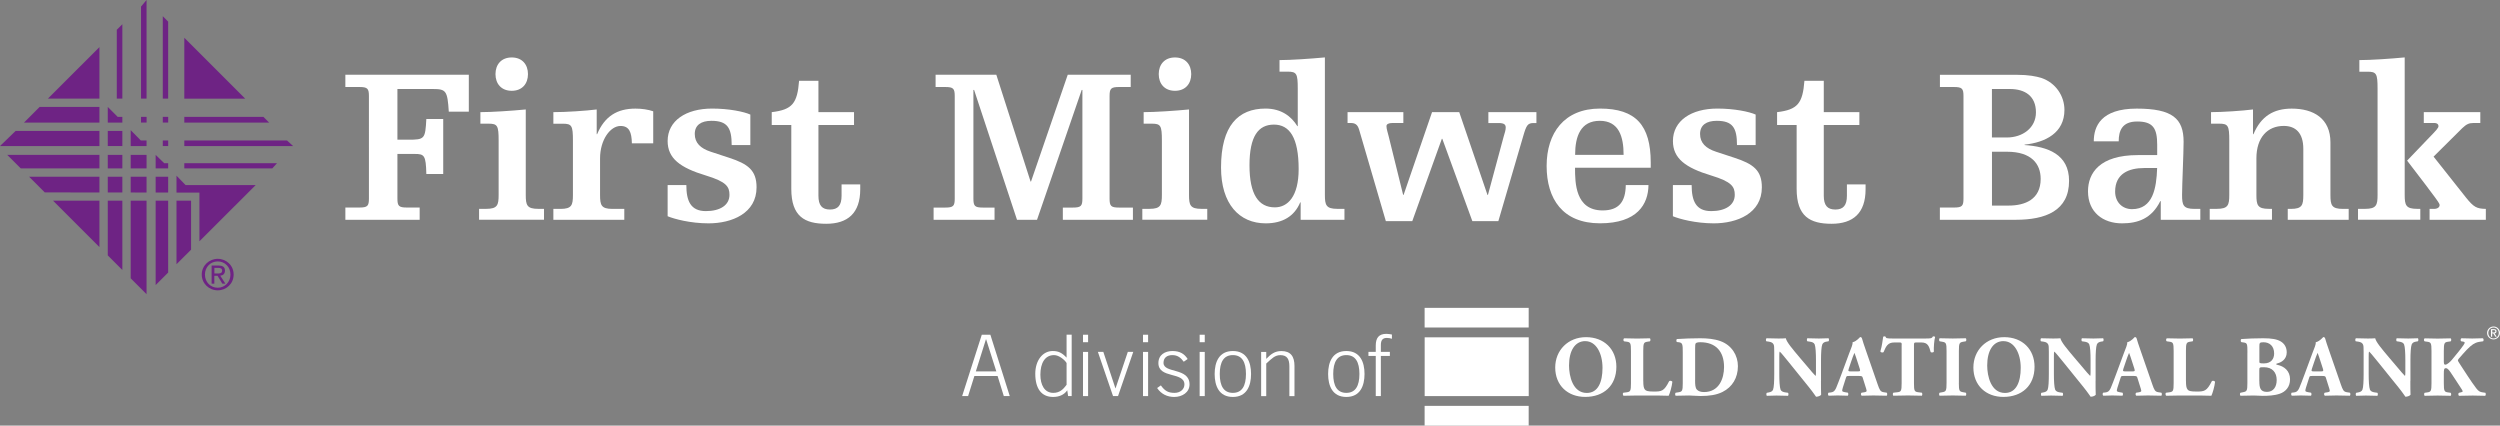 <?xml version="1.0" encoding="UTF-8"?><svg id="Layer_2" xmlns="http://www.w3.org/2000/svg" viewBox="0 0 587.86 100.07"><rect x="0" y="0" width="587.86" height="100.07" fill="#808080" stroke="none"/><defs><style>.cls-1{fill:#fff;}.cls-2{fill:#6e2384;}</style></defs><g id="Layer_1-2"><g><g><polygon class="cls-2" points="23.38 36.42 1.71 36.42 4.89 39.6 23.38 39.6 23.38 36.42"/><polygon class="cls-2" points="23.38 30.79 3.67 30.79 0 34.34 23.38 34.34 23.38 30.79"/><polygon class="cls-2" points="23.38 25.15 9.31 25.15 5.64 28.83 23.38 28.83 23.38 25.15"/><polygon class="cls-2" points="23.38 11.08 11.26 23.19 23.38 23.19 23.38 11.08"/><rect class="cls-2" x="25.34" y="36.42" width="3.43" height="3.18"/><rect class="cls-2" x="25.34" y="30.79" width="3.43" height="3.55"/><polygon class="cls-2" points="27.46 7 27.46 23.19 28.77 23.19 28.77 5.7 27.46 7"/><polygon class="cls-2" points="43.34 27.48 43.34 28.83 63.29 28.83 61.94 27.48 43.34 27.48"/><polygon class="cls-2" points="43.34 38.38 43.34 39.6 64.03 39.6 65.13 38.38 43.34 38.38"/><polygon class="cls-2" points="36.6 36.42 36.6 39.6 39.54 39.6 39.54 38.38 38.62 38.38 36.6 36.42"/><rect class="cls-2" x="30.73" y="36.42" width="3.73" height="3.18"/><polygon class="cls-2" points="43.34 33.03 43.34 34.34 68.92 34.34 67.49 33.03 43.34 33.03"/><rect class="cls-2" x="38.28" y="33.03" width="1.27" height="1.31"/><polygon class="cls-2" points="30.73 30.6 30.73 34.34 34.46 34.34 34.46 33.03 33.12 33.03 30.73 30.6"/><rect class="cls-2" x="38.28" y="27.48" width="1.27" height="1.34"/><polygon class="cls-2" points="25.34 25.15 25.34 28.83 28.77 28.83 28.77 27.48 27.67 27.48 25.34 25.15"/><rect class="cls-2" x="33.16" y="27.48" width="1.31" height="1.34"/><polygon class="cls-2" points="43.34 8.88 43.34 23.2 57.66 23.2 43.34 8.88"/><polygon class="cls-2" points="38.28 3.81 38.28 23.19 39.54 23.19 39.54 5.08 38.28 3.81"/><polygon class="cls-2" points="23.38 41.56 6.85 41.56 10.52 45.24 23.38 45.26 23.38 41.56"/><rect class="cls-2" x="25.34" y="41.56" width="3.43" height="3.7"/><polygon class="cls-2" points="34.46 41.56 30.73 41.56 30.73 45.26 34.46 45.28 34.46 41.56"/><rect class="cls-2" x="36.6" y="41.56" width="2.94" height="3.71"/><polygon class="cls-2" points="41.5 41.31 41.5 45.29 46.89 45.29 46.89 56.74 60.12 43.52 43.64 43.52 41.5 41.31"/><polygon class="cls-2" points="28.77 47.19 25.34 47.19 25.34 60.05 28.77 63.48 28.77 47.19"/><polygon class="cls-2" points="34.46 47.19 30.73 47.19 30.73 65.44 34.46 69.17 34.46 68.99 34.46 47.19"/><polygon class="cls-2" points="39.54 47.19 36.6 47.19 36.6 67.03 39.54 64.09 39.54 47.19"/><polygon class="cls-2" points="41.5 47.19 41.5 62.13 44.93 58.71 44.93 47.19 41.5 47.19"/><polygon class="cls-2" points="23.38 47.19 12.48 47.19 23.38 58.09 23.38 47.19"/><polygon class="cls-2" points="34.46 0 33.16 1.55 33.16 23.19 34.46 23.19 34.46 .18 34.46 0"/><path class="cls-2" d="M48.19,64.56c0-1.75,1.31-3.09,3.01-3.09s2.99,1.34,2.99,3.09-1.31,3.1-2.99,3.1-3.01-1.31-3.01-3.1m3.01,3.71c2.02,0,3.74-1.56,3.74-3.71s-1.73-3.7-3.74-3.7-3.76,1.58-3.76,3.7,1.72,3.71,3.76,3.71m-.79-3.41h.75l1.13,1.85h.72l-1.22-1.88c.63-.08,1.11-.41,1.11-1.18,0-.84-.5-1.21-1.51-1.21h-1.63v4.27h.64v-1.85Zm0-.55v-1.32h.89c.45,0,.93,.1,.93,.63,0,.65-.49,.69-1.04,.69h-.78Z"/></g><g><path class="cls-1" d="M112.96,26.37c2.67,0,7.32-.31,10.67-.63v20.08c0,2.41,.26,3.29,2.93,3.29h1.36v2.56h-15.27v-2.56h1.67c2.67,0,2.93-.89,2.93-3.29v-12.76c0-3.5-.26-3.98-2.35-3.98h-1.94v-2.72Zm7.37-12.86c2.46,0,3.82,1.67,3.82,3.92s-1.36,3.92-3.82,3.92-3.82-1.67-3.82-3.92,1.36-3.92,3.82-3.92"/><path class="cls-1" d="M157,43.52h4.39c0,3.71,.99,6.12,4.6,6.12,3.35,0,5.54-1.41,5.54-3.82,0-1.93-.73-3.09-5.54-4.55-6.07-1.83-9-4.03-9-8.11,0-4.76,4.29-7.63,10.46-7.63,3.98,0,7.48,.73,8.99,1.41v7.17h-4.39c0-4.03-.99-5.7-4.76-5.7-2.41,0-3.92,.99-3.92,3.09s1.36,3.4,3.76,4.18l4.29,1.41c4.5,1.46,6.48,2.98,6.48,6.96,0,6.12-5.8,8.47-11.29,8.47-4.29,0-8.11-1.04-9.62-1.67v-7.32Z"/><path class="cls-1" d="M181.47,26.37c4.86-.57,6.02-2.09,6.43-7.37h4.55v7.37h8.37v3.03h-8.37v16.63c0,2.25,.84,3.24,2.72,3.24s2.72-.99,2.72-3.24v-2.67h4.39v1.15c0,5.6-2.93,8.11-8,8.11s-8.21-1.73-8.21-8.21v-15.01h-4.6v-3.03Z"/><path class="cls-1" d="M251.08,17.58h14.8v2.88h-2.72c-1.94,0-2.25,.37-2.25,2.15v24.06c0,1.78,.31,2.14,2.25,2.14h3.24v2.88h-16.48v-2.88h2.35c1.93,0,2.25-.37,2.25-2.14V21.14h-.16l-10.51,30.54h-4.71l-10.09-30.54h-.16v25.53c0,1.78,.31,2.14,2.25,2.14h2.72v2.88h-14.33v-2.88h2.72c1.94,0,2.25-.37,2.25-2.14V22.61c0-1.78-.31-2.15-2.25-2.15h-2.25v-2.88h14.28l8.05,25.1h.11l8.63-25.1Z"/><path class="cls-1" d="M268.92,26.37c2.67,0,7.32-.31,10.67-.63v20.08c0,2.41,.26,3.29,2.93,3.29h1.36v2.56h-15.27v-2.56h1.67c2.67,0,2.93-.89,2.93-3.29v-12.76c0-3.5-.26-3.98-2.35-3.98h-1.94v-2.72Zm7.37-12.86c2.46,0,3.82,1.67,3.82,3.92s-1.36,3.92-3.82,3.92-3.82-1.67-3.82-3.92,1.36-3.92,3.82-3.92"/><path class="cls-1" d="M305.37,39.76c0,6.43-2.56,9-5.6,9-3.82,0-5.96-3.03-5.96-9.89s2.09-9.57,5.75-9.57,5.81,3.03,5.81,10.46m.47,11.92h10.3v-2.57h-1.67c-2.66,0-2.93-.89-2.93-3.29V13.5c-3.35,.31-8,.63-10.67,.63v2.72h1.94c2.09,0,2.35,.47,2.35,3.97v8.84h-.1c-1.41-2.3-3.77-4.13-7.48-4.13-6.43,0-10.46,4.03-10.46,13.86,0,8.58,4.29,13.13,10.51,13.13,3.97,0,6.74-1.67,8.1-4.92h.11v4.08Z"/><path class="cls-1" d="M336.75,26.37h6.38l6.64,19.46h.11l3.71-13.76c.26-.89,.47-1.46,.47-2.09,0-.68-.37-1.05-1.67-1.05h-2.41v-2.56h11.3v2.56h-.63c-1.41,0-1.72,.47-2.46,3.03l-5.86,20.03h-6.12l-7.06-19.35h-.11l-6.95,19.35h-6.22l-6.28-21.5c-.37-1.26-1-1.57-1.99-1.57h-.73v-2.56h13.12v2.56h-2.56c-.89,0-1.41,.26-1.41,.73,0,.73,.32,1.52,.52,2.41l3.4,13.76h.11l6.69-19.46Z"/><path class="cls-1" d="M81.21,17.58h29.03v8.68h-4.71c-.31-4.92-.63-5.33-3.76-5.33h-8.32v11.92h2.51c3.92,0,4.03-.16,4.29-4.86h3.97v12.92h-3.97c-.1-4.39-.47-4.71-2.72-4.71h-4.08v10.46c0,1.78,.31,2.14,2.25,2.14h2.98v2.88h-17.47v-2.88h3.29c1.94,0,2.25-.37,2.25-2.14V22.61c0-1.78-.32-2.15-2.25-2.15h-3.29v-2.88Z"/><path class="cls-1" d="M130.11,26.37c2.98,0,7.63-.31,10.2-.63v5.81h.1c1.78-4.24,4.76-6.01,9-6.01,1.52,0,2.98,.21,4.19,.63v7.53h-5.02c-.05-2.62-.63-4.08-2.67-4.08-2.4,0-4.81,3.24-4.81,7.63v8.58c0,2.41,.26,3.29,2.93,3.29h2.77v2.56h-16.68v-2.56h1.67c2.67,0,2.93-.89,2.93-3.29v-12.76c0-3.5-.26-3.98-2.35-3.98h-2.25v-2.72Z"/><path class="cls-1" d="M370.38,36.41c0-4.39,1.31-8,5.8-8s5.6,3.71,5.6,8h-11.4Zm17.78,3.03v-1.2c0-8.79-3.51-12.71-11.93-12.71s-12.55,5.75-12.55,13.49,3.77,13.49,12.55,13.49,11.35-4.5,11.4-8.99h-5.34c-.05,3.92-1.62,5.96-5.44,5.96-6.43,0-6.49-6.49-6.49-10.04h17.78Z"/><path class="cls-1" d="M393.39,43.52h4.39c0,3.71,.99,6.12,4.6,6.12,3.34,0,5.54-1.41,5.54-3.82,0-1.93-.73-3.09-5.54-4.55-6.07-1.83-9-4.03-9-8.11,0-4.76,4.29-7.63,10.46-7.63,3.97,0,7.48,.73,8.99,1.41v7.17h-4.39c0-4.03-.99-5.7-4.76-5.7-2.41,0-3.92,.99-3.92,3.09s1.36,3.4,3.76,4.18l4.29,1.41c4.5,1.46,6.48,2.98,6.48,6.96,0,6.12-5.8,8.47-11.3,8.47-4.29,0-8.11-1.04-9.62-1.67v-7.32Z"/><path class="cls-1" d="M417.87,26.37c4.86-.57,6.02-2.09,6.43-7.37h4.55v7.37h8.37v3.03h-8.37v16.63c0,2.25,.84,3.24,2.72,3.24s2.72-.99,2.72-3.24v-2.67h4.39v1.15c0,5.6-2.93,8.11-8,8.11s-8.21-1.73-8.21-8.21v-15.01h-4.6v-3.03Z"/><path class="cls-1" d="M468.39,35.68h3.56c5.75,0,7.9,2.88,7.9,6.38,0,4.86-3.71,6.28-7.53,6.28h-3.92v-12.66Zm-12.24-15.22h3.3c1.93,0,2.25,.37,2.25,2.14v24.06c0,1.78-.31,2.14-2.25,2.14h-3.3v2.88h17.83c7.06,0,12.55-2.14,12.55-9.15,0-6.28-5.07-8.06-10.46-8.42v-.1c4.92-.52,9.37-2.77,9.37-8.16,0-3.29-2.04-6.38-5.44-7.53-1.2-.36-2.93-.73-5.8-.73h-18.04v2.88Zm12.24,.47h4.23c3.51,0,6.12,1.62,6.12,5.49,0,3.66-3.14,5.91-6.85,5.91h-3.5v-11.4Z"/><path class="cls-1" d="M507.24,39.5c-.16,4.76-.99,9.68-5.91,9.68-2.25,0-3.97-1.62-3.97-4.13,0-4.24,3.24-5.54,6.85-5.54h3.03Zm.84,12.19h9.31v-2.57h-1.36c-2.67,0-2.93-.89-2.93-3.29s.36-9.83,.36-12.5c0-5.44-2.61-7.79-11.03-7.79s-10.09,4.19-10.09,7.69h5.86c0-2.46,.78-4.66,4.34-4.66,3.77,0,4.71,1.62,4.71,5.49v2.41h-4.55c-8.95,0-11.72,4.18-11.72,8.52,0,4.91,3.51,7.53,8,7.53,3.71,0,6.96-1.1,9-5.23h.11v4.39Z"/><path class="cls-1" d="M519.9,26.37c2.67,0,7.32-.31,9.88-.63v5.81h.11c1.78-4.24,4.76-6.01,9-6.01,5.12,0,9.1,2.3,9.1,7.95v12.34c0,2.41,.26,3.29,2.93,3.29h1.36v2.56h-14.33v-2.56h.73c2.67,0,2.93-.89,2.93-3.29v-10.83c0-3.71-1.78-5.39-4.6-5.39-3.82,0-6.43,2.72-6.43,7.63v8.58c0,2.41,.26,3.29,2.93,3.29h.73v2.56h-14.64v-2.56h1.67c2.67,0,2.93-.89,2.93-3.29v-12.76c0-3.5-.26-3.98-2.35-3.98h-1.94v-2.72Z"/><path class="cls-1" d="M569.95,26.37h13.28v2.56h-1.73c-.89,0-1.52,.26-2.51,1.2l-6.75,6.7,7.58,9.57c1.88,2.35,2.57,2.67,4.71,2.72v2.56h-13.23v-2.56h1.05c.78,0,1.31-.37,1.31-.89,0-.42-.21-.78-7.64-10.46l4.81-5.02c2.19-2.25,2.56-2.67,2.56-3.09,0-.52-.47-.73-.84-.73h-2.61v-2.56Zm-15.17-12.24c2.66,0,7.32-.31,10.67-.63V45.82c0,2.41,.26,3.29,2.93,3.29h.74v2.56h-14.65v-2.56h1.67c2.67,0,2.93-.89,2.93-3.29V20.83c0-3.51-.26-3.97-2.35-3.97h-1.93v-2.72Z"/></g><g><path class="cls-1" d="M230.86,78.71h2.02l4.56,14.43h-1.4l-1.46-4.72h-5.46l-1.48,4.72h-1.4l4.62-14.43Zm3.42,8.63l-2.4-7.56h-.04l-2.38,7.56h4.82Z"/><path class="cls-1" d="M252,93.14h-.84l-.2-1.36c-.76,1.08-1.92,1.56-3.34,1.56-2.7,0-4.18-1.92-4.18-5.46,0-3.06,1.68-5.34,4.1-5.34,1.4,0,2.24,.48,3.26,1.56v-5.4h1.2v14.43Zm-1.2-7.78c-.4-.7-1.76-1.86-2.94-1.86-2.16,0-3.22,1.9-3.22,4.6,0,2.4,.96,4.28,3.04,4.28,1.48,0,2.34-.82,3.12-1.9v-5.12Z"/><path class="cls-1" d="M254.66,80.47v-1.76h1.2v1.76h-1.2Zm1.2,12.67h-1.2v-10.39h1.2v10.39Z"/><path class="cls-1" d="M258.16,82.74h1.28l2.84,8.56h.04l2.88-8.56h1.28l-3.58,10.39h-1.18l-3.56-10.39Z"/><path class="cls-1" d="M268.77,80.47v-1.76h1.2v1.76h-1.2Zm1.2,12.67h-1.2v-10.39h1.2v10.39Z"/><path class="cls-1" d="M272.97,90.62c.98,1.4,1.86,1.76,3.22,1.76s2.32-.86,2.32-1.98c0-3.02-6.12-1.32-6.12-5.02,0-1.96,1.54-2.84,3.3-2.84s2.84,.68,3.58,1.88l-.92,.64c-.7-.96-1.46-1.56-2.7-1.56-1.16,0-2.06,.56-2.06,1.82,0,2.54,6.12,1.04,6.12,5.08,0,1.86-1.72,2.94-3.6,2.94-1.6,0-3.04-.64-4.02-2.1l.88-.62Z"/><path class="cls-1" d="M282.09,80.47v-1.76h1.2v1.76h-1.2Zm1.2,12.67h-1.2v-10.39h1.2v10.39Z"/><path class="cls-1" d="M294.18,87.94c0,2.82-1.04,5.4-4.28,5.4s-4.28-2.58-4.28-5.4,1.04-5.4,4.28-5.4,4.28,2.58,4.28,5.4Zm-7.36,0c0,2.82,.94,4.44,3.08,4.44s3.08-1.62,3.08-4.44-.94-4.44-3.08-4.44-3.08,1.62-3.08,4.44Z"/><path class="cls-1" d="M296.55,93.14v-10.39h1.2v1.64c1.12-1.16,2.04-1.84,3.56-1.84,2.16,0,3.08,1.24,3.08,3.5v7.1h-1.2v-6.98c0-1.72-.52-2.66-2.12-2.66-1.28,0-2,.78-3.32,1.98v7.66h-1.2Z"/><path class="cls-1" d="M320.86,87.94c0,2.82-1.04,5.4-4.28,5.4s-4.28-2.58-4.28-5.4,1.04-5.4,4.28-5.4,4.28,2.58,4.28,5.4Zm-7.36,0c0,2.82,.94,4.44,3.08,4.44s3.08-1.62,3.08-4.44-.94-4.44-3.08-4.44-3.08,1.62-3.08,4.44Z"/><path class="cls-1" d="M324.7,83.7v9.43h-1.2v-9.43h-1.72v-.96h1.72v-1.48c0-1.8,.72-2.76,2.5-2.76,.44,0,.86,.08,1.3,.16v1c-.38-.12-.74-.2-1.18-.2-.94,0-1.42,.46-1.42,1.66v1.62h2.12v.96h-2.12Z"/></g><g><rect class="cls-1" x="334.99" y="72.39" width="24.47" height="4.62"/><rect class="cls-1" x="335" y="79.32" width="24.47" height="13.82"/><rect class="cls-1" x="334.99" y="95.44" width="24.47" height="4.63"/><g><path class="cls-1" d="M380.08,86.24c0,4.43-2.96,7.09-7.33,7.09-4.08,0-7.05-2.68-7.05-6.92,0-4.02,3-7.13,7.25-7.13s7.13,2.84,7.13,6.96m-7.29-6.03c-2.5,0-3.84,2.33-3.84,5.73,0,2.48,.87,6.46,4.18,6.46,2.66,0,3.69-2.6,3.69-5.89,0-3.47-1.52-6.29-4.04-6.29"/><path class="cls-1" d="M386.41,89.63c0,.95,.08,1.6,.35,1.93,.26,.35,.63,.51,2.11,.51,1.85,0,2.42-.06,3.61-2.42,.16-.2,.63-.12,.77,.12-.1,1.06-.59,2.74-.87,3.29-1.08-.04-3.02-.06-4.69-.06h-2.72c-.93,0-1.95,.02-3.21,.06-.18-.12-.22-.59-.06-.71l.77-.1c.91-.12,1.04-.28,1.04-2.17v-7.55c0-1.89-.12-2.07-1.04-2.19l-.59-.08c-.2-.12-.2-.59,.04-.71,1.06,.04,2.07,.06,3.05,.06s1.99-.02,3-.06c.16,.12,.16,.59,0,.71l-.53,.08c-.91,.14-1.04,.3-1.04,2.19v7.11Z"/><path class="cls-1" d="M395.69,82.89c0-1.93-.04-2.31-.97-2.42l-.39-.04c-.2-.1-.2-.69,.04-.71,1.71-.1,3.29-.18,5.44-.18,1.66,0,3.33,.16,4.73,.67,2.66,.95,4.12,3.35,4.12,5.89,0,2.72-1.3,4.91-3.63,6.07-1.38,.69-3.05,.95-5.14,.95-.95,0-1.97-.12-2.7-.12-.97,0-2.01,.02-3.17,.06-.16-.12-.16-.61,0-.71l.63-.1c.91-.14,1.04-.3,1.04-2.17v-7.19Zm2.9,6.44c0,1.12,.04,1.85,.41,2.27,.37,.41,.95,.59,1.69,.59,3.51,0,4.71-3.13,4.71-5.89,0-3.65-1.93-5.83-5.6-5.83-.55,0-.93,.1-1.06,.26-.12,.16-.14,.55-.14,1.18v7.41Z"/><path class="cls-1" d="M428.19,89.55c0,1.32,0,2.6,.04,3.27-.14,.24-.71,.47-1.2,.47-.02,0-.69-1.04-1.64-2.21l-4.69-5.81c-1.18-1.44-1.85-2.29-2.21-2.6-.1,.2-.1,.55-.1,1.3v3.94c0,1.64,.08,3.17,.3,3.72,.18,.43,.65,.57,1.18,.65l.57,.08c.16,.16,.12,.59,0,.71-1.1-.04-1.91-.06-2.72-.06-.75,0-1.5,.02-2.27,.06-.12-.12-.16-.55,0-.71l.35-.06c.55-.1,.95-.24,1.12-.67,.22-.55,.28-2.07,.28-3.72v-5.16c0-1.12-.02-1.44-.14-1.73-.16-.35-.45-.59-1.16-.69l-.57-.08c-.14-.16-.12-.65,.08-.71,.95,.04,1.97,.06,2.8,.06,.69,0,1.28-.02,1.71-.06,.2,.91,1.52,2.46,3.35,4.63l1.71,2.01c.89,1.06,1.48,1.77,1.95,2.23,.08-.2,.08-.55,.08-.91v-2.8c0-1.64-.08-3.17-.3-3.72-.18-.43-.63-.57-1.18-.65l-.55-.08c-.16-.16-.12-.59,0-.71,1.1,.04,1.89,.06,2.72,.06,.75,0,1.48-.02,2.27-.06,.12,.12,.16,.55,0,.71l-.37,.06c-.53,.08-.91,.24-1.1,.67-.22,.55-.3,2.07-.3,3.72v4.85Z"/><path class="cls-1" d="M434.74,88.41c-.49,0-.55,.02-.67,.41l-.75,2.35c-.12,.41-.14,.57-.14,.73,0,.12,.16,.24,.73,.34l.61,.1c.12,.14,.16,.61-.04,.71-.71-.04-1.52-.04-2.38-.06-.69,0-1.16,.06-2.09,.06-.22-.12-.2-.55-.06-.71l.55-.06c.49-.06,.89-.22,1.24-1.02,.34-.81,.71-1.79,1.26-3.25l1.83-4.95c.47-1.28,.85-1.99,.79-2.58,.97-.22,1.73-1.22,1.77-1.22,.26,0,.39,.1,.47,.41,.16,.59,.41,1.34,.91,2.78l2.76,7.96c.43,1.22,.61,1.69,1.36,1.81l.77,.12c.12,.1,.16,.59-.02,.71-.97-.04-2.07-.06-3.13-.06s-1.81,.02-2.74,.06c-.22-.12-.26-.55-.04-.71l.65-.1c.47-.08,.55-.22,.55-.34,0-.14-.14-.63-.39-1.38l-.55-1.75c-.1-.32-.26-.37-.97-.37h-2.27Zm2.17-1.08c.47,0,.57-.06,.41-.59l-.53-1.64c-.28-.87-.55-1.71-.73-2.13-.2,.45-.53,1.3-.83,2.23l-.51,1.52c-.18,.55-.08,.61,.43,.61h1.77Z"/><path class="cls-1" d="M447.17,81.12c0-.49,0-.59-.49-.59h-1.26c-1.48,0-1.91,.81-2.52,2.29-.24,.12-.63,.08-.75-.18,.43-1.4,.53-2.66,.67-3.45,.08-.06,.18-.1,.28-.1s.2,.02,.28,.08c.1,.35,.16,.43,1.71,.43h7.55c1.34,0,1.64-.02,1.83-.45,.08-.04,.14-.06,.26-.06s.26,.08,.3,.14c-.2,.69-.35,2.33-.3,3.49-.1,.18-.65,.22-.75,.06-.35-1.3-.63-2.25-2.15-2.25h-1.22c-.49,0-.55,.06-.55,.59v8.95c0,1.89,.12,2.05,1.04,2.17l.81,.1c.14,.12,.14,.59,0,.71-1.32-.04-2.34-.06-3.25-.06-.97,0-2.03,.02-3.45,.06-.16-.12-.16-.59,0-.71l.91-.1c.91-.1,1.04-.28,1.04-2.17v-8.95Z"/><path class="cls-1" d="M460.61,90.03c0,1.91,.12,2.05,1.06,2.21l.57,.1c.16,.12,.14,.59-.02,.71-1.1-.04-2.09-.06-3.04-.06s-1.99,.02-3.09,.06c-.16-.12-.16-.59,0-.71l.57-.1c.93-.16,1.06-.3,1.06-2.21v-7.47c0-1.91-.12-2.05-1.06-2.21l-.57-.1c-.16-.12-.16-.59,0-.71,1.1,.04,2.11,.06,3.09,.06s1.97-.02,3.07-.06c.16,.12,.16,.59,0,.71l-.57,.1c-.93,.16-1.06,.3-1.06,2.21v7.47Z"/><path class="cls-1" d="M478.41,86.24c0,4.43-2.97,7.09-7.33,7.09-4.08,0-7.05-2.68-7.05-6.92,0-4.02,3-7.13,7.25-7.13s7.13,2.84,7.13,6.96m-7.29-6.03c-2.5,0-3.84,2.33-3.84,5.73,0,2.48,.87,6.46,4.18,6.46,2.66,0,3.7-2.6,3.7-5.89,0-3.47-1.52-6.29-4.04-6.29"/><path class="cls-1" d="M492.76,89.55c0,1.32,0,2.6,.04,3.27-.14,.24-.71,.47-1.2,.47-.02,0-.69-1.04-1.64-2.21l-4.69-5.81c-1.18-1.44-1.85-2.29-2.21-2.6-.1,.2-.1,.55-.1,1.3v3.94c0,1.64,.08,3.17,.3,3.72,.18,.43,.65,.57,1.18,.65l.57,.08c.16,.16,.12,.59,0,.71-1.1-.04-1.91-.06-2.72-.06-.75,0-1.5,.02-2.27,.06-.12-.12-.16-.55,0-.71l.35-.06c.55-.1,.95-.24,1.12-.67,.22-.55,.28-2.07,.28-3.72v-5.16c0-1.12-.02-1.44-.14-1.73-.16-.35-.45-.59-1.16-.69l-.57-.08c-.14-.16-.12-.65,.08-.71,.95,.04,1.97,.06,2.8,.06,.69,0,1.28-.02,1.71-.06,.2,.91,1.52,2.46,3.35,4.63l1.71,2.01c.89,1.06,1.48,1.77,1.95,2.23,.08-.2,.08-.55,.08-.91v-2.8c0-1.64-.08-3.17-.3-3.72-.18-.43-.63-.57-1.18-.65l-.55-.08c-.16-.16-.12-.59,0-.71,1.1,.04,1.89,.06,2.72,.06,.75,0,1.48-.02,2.27-.06,.12,.12,.16,.55,0,.71l-.37,.06c-.53,.08-.91,.24-1.1,.67-.22,.55-.3,2.07-.3,3.72v4.85Z"/><path class="cls-1" d="M499.32,88.41c-.49,0-.55,.02-.67,.41l-.75,2.35c-.12,.41-.14,.57-.14,.73,0,.12,.16,.24,.73,.34l.61,.1c.12,.14,.16,.61-.04,.71-.71-.04-1.52-.04-2.38-.06-.69,0-1.16,.06-2.09,.06-.22-.12-.2-.55-.06-.71l.55-.06c.49-.06,.89-.22,1.24-1.02,.35-.81,.71-1.79,1.26-3.25l1.83-4.95c.47-1.28,.85-1.99,.79-2.58,.97-.22,1.73-1.22,1.77-1.22,.26,0,.39,.1,.47,.41,.16,.59,.41,1.34,.91,2.78l2.76,7.96c.43,1.22,.61,1.69,1.36,1.81l.77,.12c.12,.1,.16,.59-.02,.71-.97-.04-2.07-.06-3.13-.06s-1.81,.02-2.74,.06c-.22-.12-.26-.55-.04-.71l.65-.1c.47-.08,.55-.22,.55-.34,0-.14-.14-.63-.39-1.38l-.55-1.75c-.1-.32-.26-.37-.97-.37h-2.27Zm2.17-1.08c.47,0,.57-.06,.41-.59l-.53-1.64c-.28-.87-.55-1.71-.73-2.13-.2,.45-.53,1.3-.83,2.23l-.51,1.52c-.18,.55-.08,.61,.43,.61h1.77Z"/><path class="cls-1" d="M514.02,89.63c0,.95,.08,1.6,.35,1.93,.26,.35,.63,.51,2.11,.51,1.85,0,2.42-.06,3.61-2.42,.16-.2,.63-.12,.77,.12-.1,1.06-.59,2.74-.87,3.29-1.08-.04-3.02-.06-4.69-.06h-2.72c-.93,0-1.95,.02-3.21,.06-.18-.12-.22-.59-.06-.71l.77-.1c.91-.12,1.04-.28,1.04-2.17v-7.55c0-1.89-.12-2.07-1.04-2.19l-.59-.08c-.2-.12-.2-.59,.04-.71,1.06,.04,2.07,.06,3.05,.06s1.99-.02,3-.06c.16,.12,.16,.59,0,.71l-.53,.08c-.91,.14-1.04,.3-1.04,2.19v7.11Z"/><path class="cls-1" d="M528.47,82.91c0-2.05-.04-2.25-.89-2.38l-.55-.08c-.18-.1-.22-.71,.08-.73,1.54-.1,3.03-.18,5.06-.18s3.25,.22,4.14,.75c.87,.53,1.4,1.38,1.4,2.58,0,1.71-1.44,2.38-2.07,2.54-.2,.04-.41,.12-.41,.22,0,.06,.1,.12,.28,.16,1.6,.34,2.96,1.4,2.98,3.37,.02,1.87-1.1,2.96-2.38,3.41-1.28,.45-2.8,.51-4.04,.51-.73,0-1.5-.08-2.09-.08-.99,0-1.99,.02-3.15,.06-.16-.12-.16-.65,0-.71l.59-.12c.91-.18,1.04-.32,1.04-2.15v-7.17Zm2.8,1.97c0,.53,.02,.57,1.08,.57,1.75,0,2.4-1.12,2.4-2.33,0-1.77-1.1-2.64-2.5-2.64-.95,0-.97,.16-.97,1.06v3.35Zm0,4.69c0,1.58,.2,2.58,1.79,2.58,1.5,0,2.29-1.16,2.29-2.8,0-1.77-1.02-3-2.97-3-1.12,0-1.12,.02-1.12,.83v2.4Z"/><path class="cls-1" d="M543.65,88.41c-.49,0-.55,.02-.67,.41l-.75,2.35c-.12,.41-.14,.57-.14,.73,0,.12,.16,.24,.73,.34l.61,.1c.12,.14,.16,.61-.04,.71-.71-.04-1.52-.04-2.38-.06-.69,0-1.16,.06-2.09,.06-.22-.12-.2-.55-.06-.71l.55-.06c.49-.06,.89-.22,1.24-1.02,.35-.81,.71-1.79,1.26-3.25l1.83-4.95c.47-1.28,.85-1.99,.79-2.58,.97-.22,1.73-1.22,1.77-1.22,.26,0,.39,.1,.47,.41,.16,.59,.41,1.34,.91,2.78l2.76,7.96c.43,1.22,.61,1.69,1.36,1.81l.77,.12c.12,.1,.16,.59-.02,.71-.97-.04-2.07-.06-3.13-.06s-1.81,.02-2.74,.06c-.22-.12-.26-.55-.04-.71l.65-.1c.47-.08,.55-.22,.55-.34,0-.14-.14-.63-.39-1.38l-.55-1.75c-.1-.32-.26-.37-.97-.37h-2.27Zm2.17-1.08c.47,0,.57-.06,.41-.59l-.53-1.64c-.28-.87-.55-1.71-.73-2.13-.2,.45-.53,1.3-.83,2.23l-.51,1.52c-.18,.55-.08,.61,.43,.61h1.77Z"/><path class="cls-1" d="M566.78,89.55c0,1.32,0,2.6,.04,3.27-.14,.24-.71,.47-1.2,.47-.02,0-.69-1.04-1.64-2.21l-4.69-5.81c-1.18-1.44-1.85-2.29-2.21-2.6-.1,.2-.1,.55-.1,1.3v3.94c0,1.64,.08,3.17,.3,3.72,.18,.43,.65,.57,1.18,.65l.57,.08c.16,.16,.12,.59,0,.71-1.1-.04-1.91-.06-2.72-.06-.75,0-1.5,.02-2.27,.06-.12-.12-.16-.55,0-.71l.35-.06c.55-.1,.95-.24,1.12-.67,.22-.55,.28-2.07,.28-3.72v-5.16c0-1.12-.02-1.44-.14-1.73-.16-.35-.45-.59-1.16-.69l-.57-.08c-.14-.16-.12-.65,.08-.71,.95,.04,1.97,.06,2.8,.06,.69,0,1.28-.02,1.71-.06,.2,.91,1.52,2.46,3.35,4.63l1.71,2.01c.89,1.06,1.48,1.77,1.95,2.23,.08-.2,.08-.55,.08-.91v-2.8c0-1.64-.08-3.17-.3-3.72-.18-.43-.63-.57-1.18-.65l-.55-.08c-.16-.16-.12-.59,0-.71,1.1,.04,1.89,.06,2.72,.06,.75,0,1.48-.02,2.27-.06,.12,.12,.16,.55,0,.71l-.36,.06c-.53,.08-.91,.24-1.1,.67-.22,.55-.3,2.07-.3,3.72v4.85Z"/><path class="cls-1" d="M574.65,85c0,.67,.12,.75,.37,.75,.43,0,1.24-.77,1.56-1.18,1.08-1.3,2.07-2.5,2.72-3.45,.18-.26,.26-.45,.26-.53s-.08-.22-.35-.26l-.47-.08c-.22-.14-.18-.63,.08-.71,1.04,.04,1.79,.06,2.52,.06s1.64-.02,2.46-.06c.24,.08,.26,.55,.1,.71-.71,.08-1.32,.18-1.75,.37-.81,.33-1.68,1.1-3,2.6l-.93,1.06c-.2,.22-.26,.39-.26,.47,0,.1,.12,.35,.73,1.26,1.01,1.52,2.21,3.47,3.59,5.3,.55,.73,.93,.87,1.5,.95l.65,.1c.12,.18,.12,.61-.06,.71-1.01-.04-1.99-.06-2.92-.06-1.04,0-2.05,.02-3.19,.06-.26-.08-.26-.59-.04-.71l.51-.12c.22-.06,.35-.12,.35-.2s-.04-.22-.16-.41c-.12-.18-.97-1.5-1.18-1.81l-1.08-1.64c-.73-1.12-1.08-1.6-1.52-1.6s-.49,.28-.49,1.38v2.13c0,1.89,.12,2.07,1.04,2.19l.57,.08c.16,.14,.16,.59,0,.71-1.08-.04-2.09-.06-3.07-.06-.91,0-1.97,.02-3.05,.06-.16-.12-.16-.59,0-.71l.57-.08c.91-.12,1.04-.3,1.04-2.19v-7.55c0-1.89-.12-2.07-1.04-2.19l-.57-.08c-.22-.12-.22-.59,0-.71,1.02,.04,2.03,.06,3.05,.06s1.99-.02,3.07-.06c.18,.12,.18,.59,0,.71l-.57,.08c-.91,.12-1.04,.3-1.04,2.19v2.48Z"/><path class="cls-1" d="M586.34,76.77c.84,0,1.52,.68,1.52,1.52s-.68,1.52-1.52,1.52-1.52-.68-1.52-1.52,.68-1.52,1.52-1.52m0,2.82c.7,0,1.23-.56,1.23-1.29s-.53-1.29-1.23-1.29-1.23,.56-1.23,1.29,.53,1.29,1.23,1.29m-.59-2.19h.68c.41,0,.61,.16,.61,.5,0,.29-.18,.49-.46,.49l.5,.79h-.31l-.5-.79h-.25v.79h-.29v-1.78Zm.29,.77h.35c.22,0,.37-.05,.37-.28,0-.2-.18-.26-.37-.26h-.35v.54Z"/></g></g></g></g></svg>